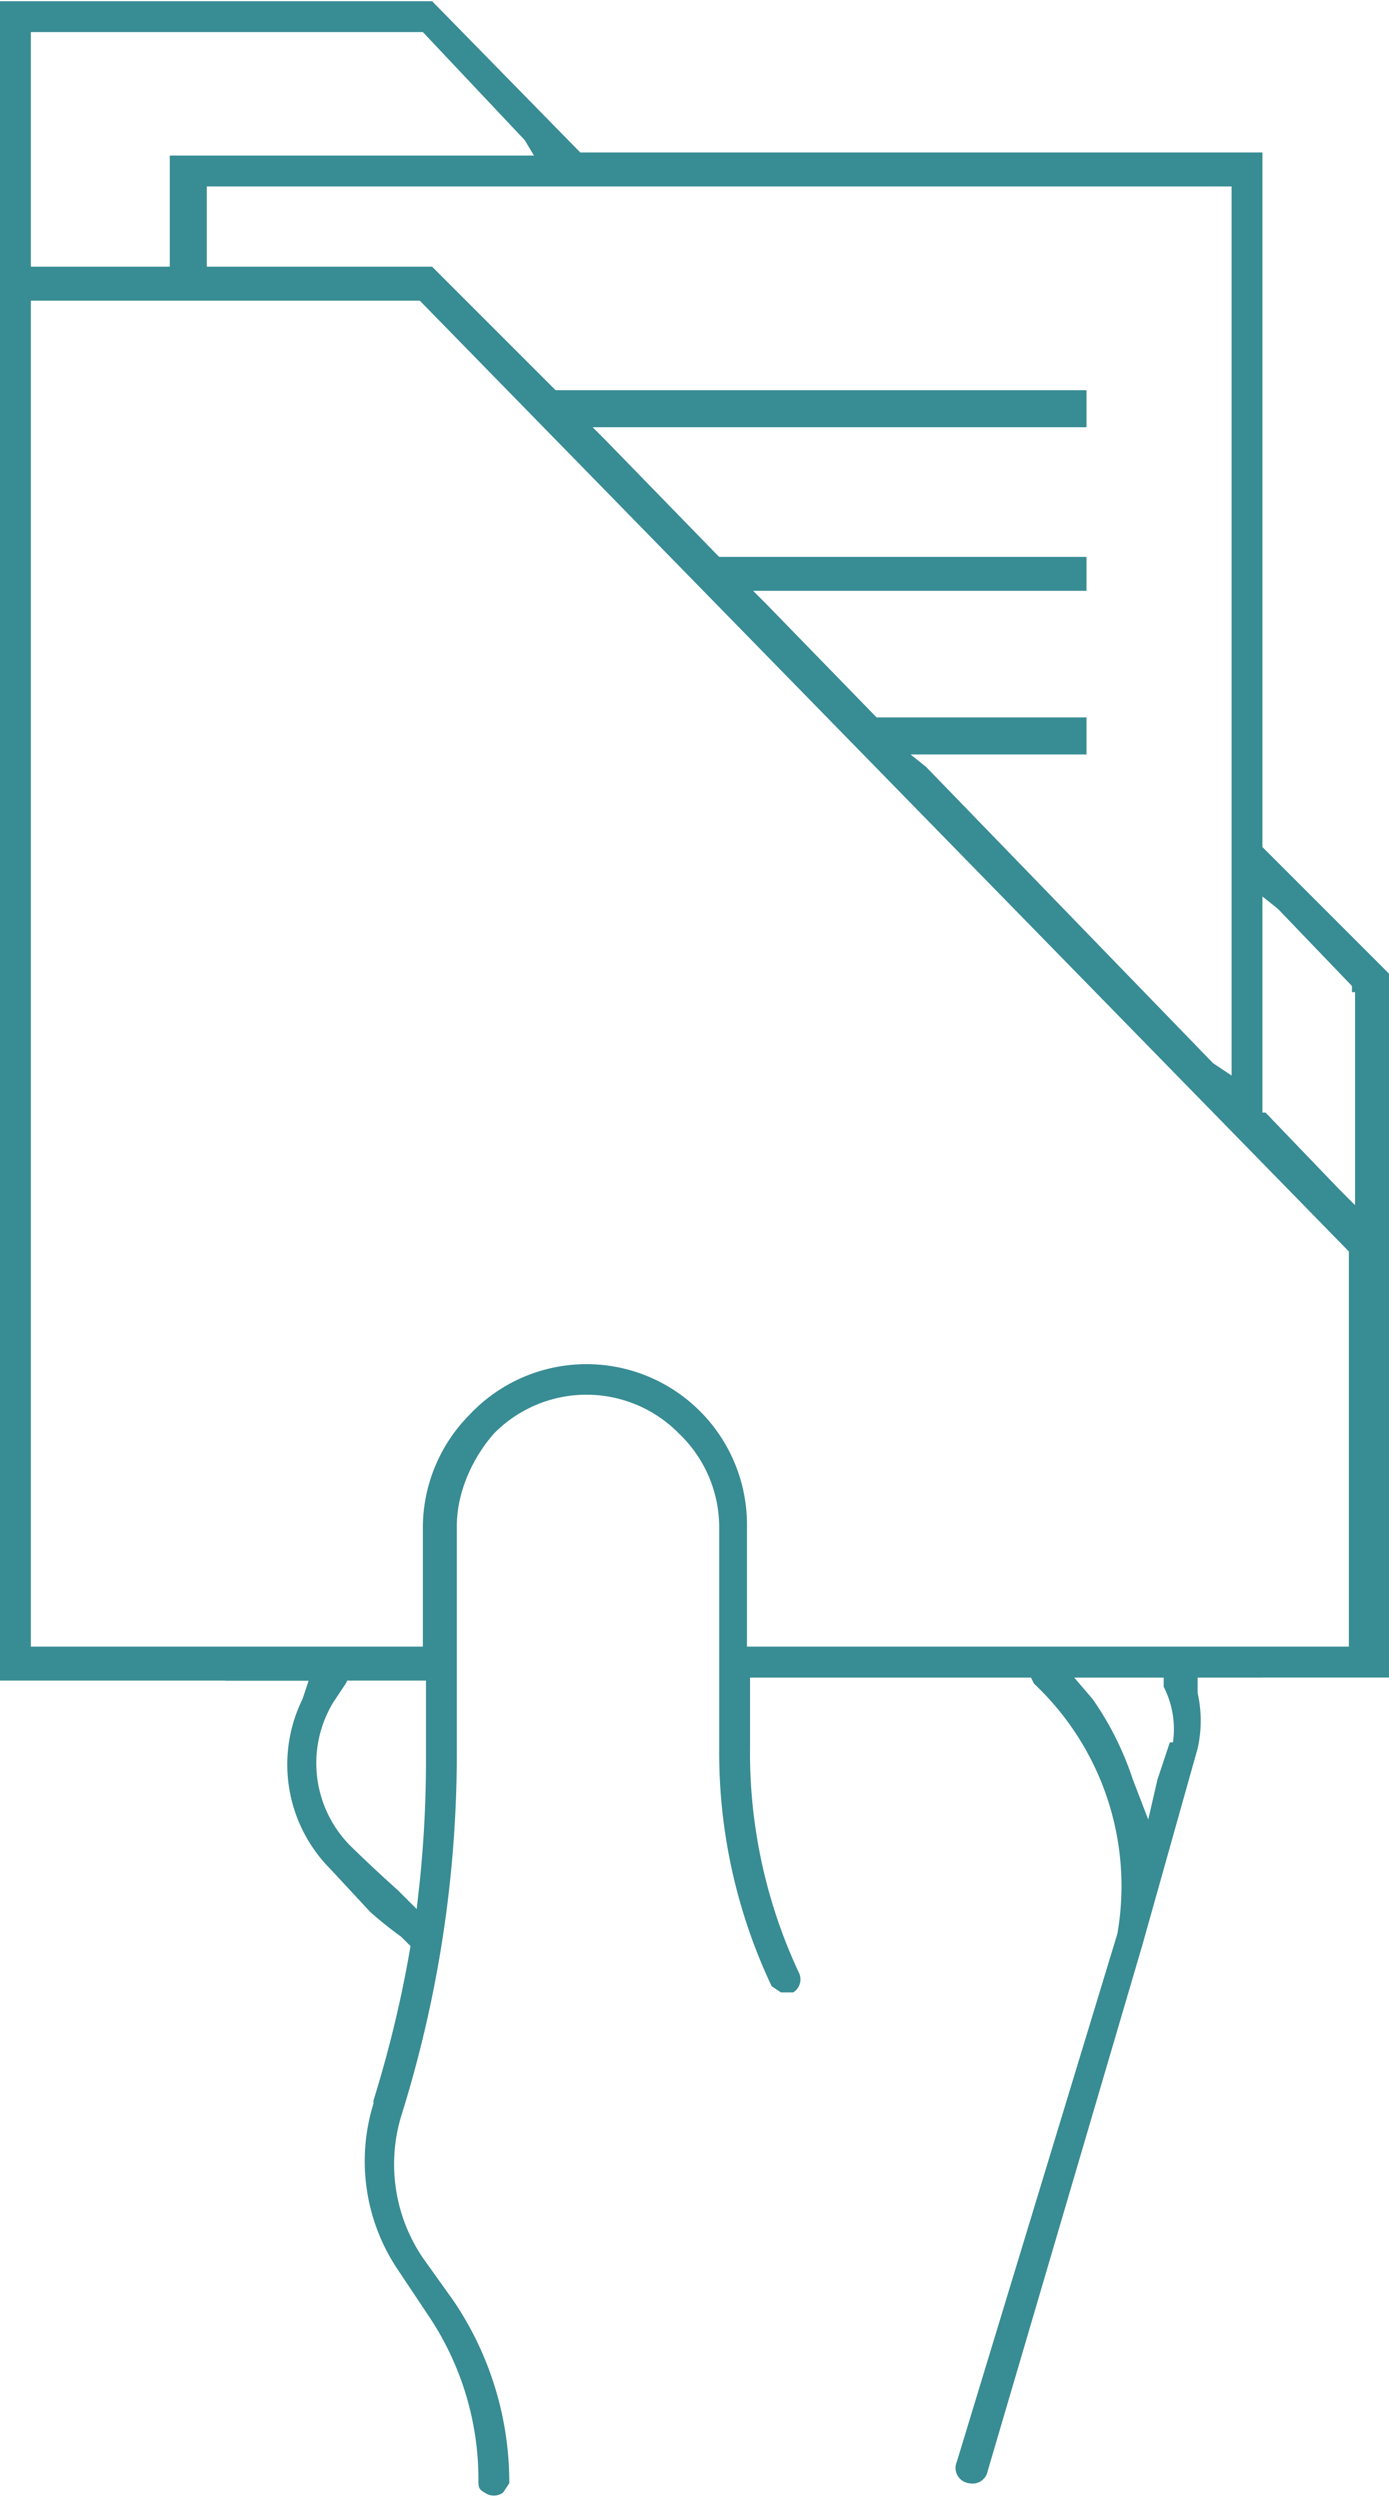 <svg xmlns="http://www.w3.org/2000/svg" width="48.72" height="87.673" shape-rendering="geometricPrecision" text-rendering="geometricPrecision" image-rendering="optimizeQuality" fill-rule="evenodd" clip-rule="evenodd" viewBox="0 0 0.45 0.809"><g fill="#388C94"><path d="M.41.534H.242v-.04a.052.052 0 0 0-.09-.036.052.052 0 0 0-.015.036v.04H.073v.01H.1L.098.55a.048.048 0 0 0 .009.055L.12.619a.134.134 0 0 0 .01.008L.133.63V.63a.385.385 0 0 1-.012.05v.001a.063.063 0 0 0 .008.054l.01.015a.095.095 0 0 1 .016.053c0 .002 0 .003.002.004a.005.005 0 0 0 .006 0L.165.804A.105.105 0 0 0 .147.745L.137.731A.054.054 0 0 1 .13.685.393.393 0 0 0 .148.568V.494c0-.011.005-.022.012-.03a.042.042 0 0 1 .06 0 .042.042 0 0 1 .013.03v.072A.177.177 0 0 0 .25.643l.003.002h.004A.005.005 0 0 0 .259.639.168.168 0 0 1 .243.565V.543H.334l.001.002a.09.09 0 0 1 .027.081L.31.797a.005.005 0 0 0 .004.007A.005.005 0 0 0 .32.8L.37.63.388.566a.041.041 0 0 0 0-.018V.543h.021v-.01zM.256.645zm0 0zM.114.598A.038.038 0 0 1 .108.551L.112.545.113.543H.138v.025a.383.383 0 0 1-.002.041L.135.618.129.612A.498.498 0 0 1 .114.598zM.379.564L.375.576.372.589.367.576A.1.1 0 0 0 .354.55L.348.543h.029v.003A.03.03 0 0 1 .38.564z"/><path d="M.45.315L.41.275.409.274V.049H.188L.14 0H0v.544h.146V.533H.01V.097h.126l.301.308v.128H.237v.01H.45V.316zM.439.321V.39L.434.385.41.36H.409V.29l.005.004.024.025v.002zM.393.344L.3.248.295.244h.057V.232H.285L.284.232.248.195.244.191h.108V.18H.233L.232.179.196.142.192.138h.16V.126H.18L.18.126.14.086H.067V.06h.332V.348L.393.344zM.013.01h.124L.17.045.173.05H.055V.086H.01V.01h.003z"/></g></svg>